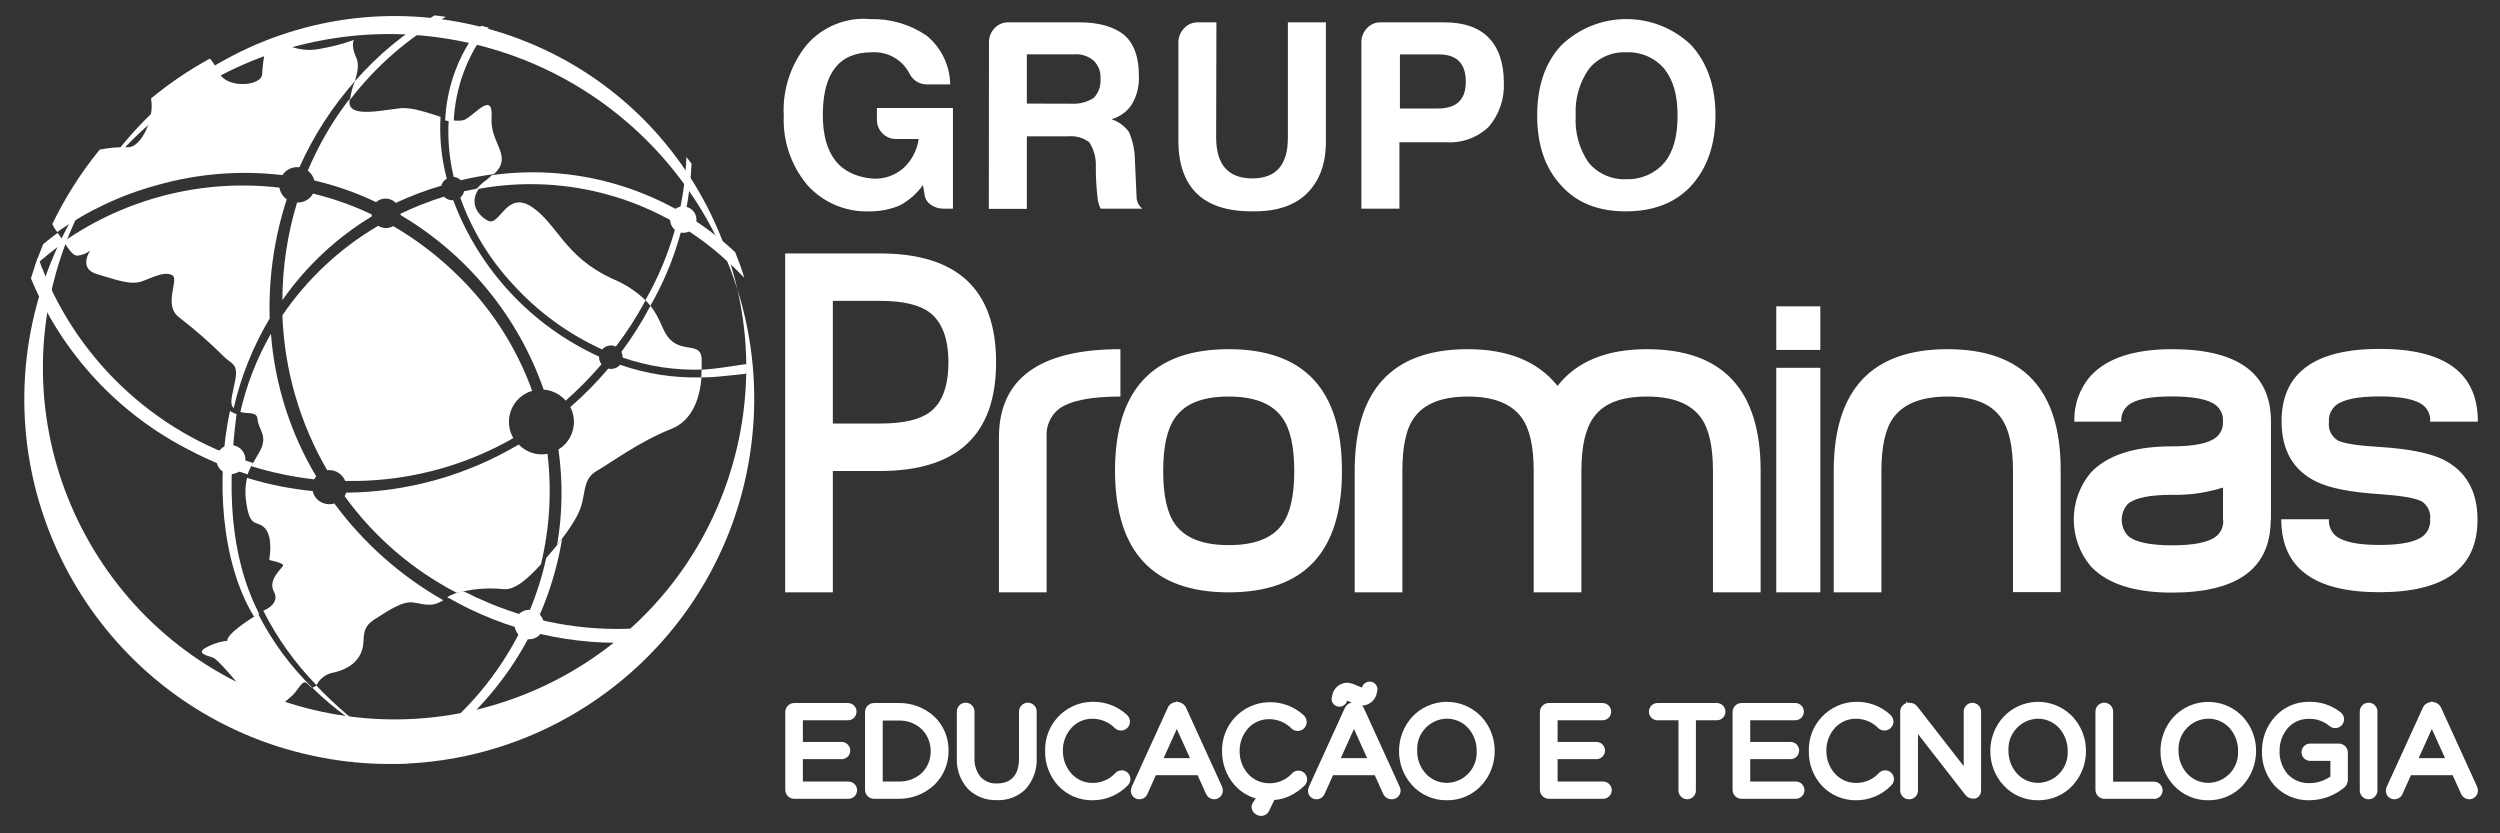 <?xml version="1.0" encoding="UTF-8"?>
<svg xmlns="http://www.w3.org/2000/svg" xmlns:xlink="http://www.w3.org/1999/xlink" width="300pt" height="100pt" viewBox="0 0 300 100" version="1.1">
<rect x="0" y="0" width="300" height="100" fill="#333333" stroke="none"/>
<g id="surface1">
<path style=" stroke:none;fill-rule:nonzero;fill:rgb(100%,100%,100%);fill-opacity:1;" d="M 297.324 50.598 L 291.617 50.598 C 291.68 49.863 291.387 49.145 290.824 48.668 C 289.941 47.934 288.184 47.57 285.543 47.57 C 282.902 47.57 281.141 47.934 280.262 48.676 C 279.711 49.164 279.418 49.883 279.473 50.621 C 279.352 51.516 279.777 52.395 280.547 52.859 C 281.258 53.227 282.992 53.492 285.75 53.648 C 289.086 53.871 291.562 54.367 293.172 55.137 C 295.926 56.52 297.301 58.934 297.301 62.367 C 297.301 68.168 293.375 71.066 285.527 71.066 C 277.68 71.066 273.754 68.148 273.75 62.312 L 279.473 62.312 C 279.414 63.055 279.707 63.781 280.262 64.273 C 281.141 65.016 282.902 65.395 285.543 65.395 C 288.184 65.395 289.941 65.023 290.824 64.281 C 291.379 63.793 291.668 63.074 291.617 62.336 C 291.723 61.488 291.34 60.652 290.629 60.18 C 289.836 59.758 288.113 59.469 285.402 59.285 C 282.027 59.062 279.551 58.574 277.969 57.801 C 275.188 56.453 273.793 54.043 273.789 50.566 C 273.789 44.77 277.715 41.867 285.566 41.867 C 293.422 41.867 297.344 44.77 297.34 50.566 Z M 266.762 62.359 L 266.762 58.504 C 264.789 59.133 262.727 59.43 260.656 59.379 C 258.016 59.379 256.254 59.727 255.375 60.441 C 254.348 61.531 254.348 63.23 255.375 64.32 C 256.254 65.062 258.008 65.438 260.656 65.438 C 263.34 65.438 265.117 65.062 265.992 64.32 C 266.551 63.84 266.844 63.117 266.785 62.383 Z M 272.484 62.359 C 272.484 68.195 268.531 71.113 260.625 71.113 C 256.109 71.113 252.863 70.059 250.887 67.949 C 248.172 64.699 248.172 59.973 250.887 56.723 C 252.867 54.617 256.113 53.562 260.625 53.562 C 263.305 53.562 265.082 53.195 265.961 52.461 C 266.508 52 266.801 51.309 266.754 50.598 C 266.816 49.863 266.52 49.145 265.961 48.668 C 265.082 47.934 263.305 47.57 260.625 47.57 C 257.949 47.57 256.188 47.934 255.344 48.668 C 254.789 49.148 254.492 49.863 254.555 50.598 L 248.926 50.598 C 248.852 48.566 249.566 46.582 250.918 45.062 C 252.898 42.953 256.145 41.902 260.656 41.902 C 268.562 41.902 272.516 44.801 272.516 50.598 L 272.516 62.328 Z M 247.281 71.059 L 241.559 71.059 L 241.559 56.496 C 241.559 53.523 241.062 51.375 240.07 50.059 C 238.859 48.406 236.734 47.578 233.691 47.586 C 230.648 47.594 228.504 48.414 227.246 50.059 C 226.262 51.375 225.77 53.523 225.77 56.496 L 225.77 71.082 L 220.047 71.082 L 220.047 56.527 C 220.047 46.781 224.594 41.906 233.691 41.902 C 242.789 41.895 247.316 46.77 247.281 56.527 Z M 213.152 44.137 L 218.441 44.137 L 218.441 71.082 L 213.152 71.082 Z M 218.441 41.996 L 213.152 41.996 L 213.152 36.762 L 218.441 36.762 Z M 211.277 71.082 L 205.555 71.082 L 205.555 56.496 C 205.555 53.523 205.062 51.379 204.066 50.059 C 202.828 48.406 200.676 47.586 197.633 47.586 C 194.59 47.586 192.461 48.375 191.254 50.059 C 190.266 51.379 189.773 53.523 189.766 56.496 L 189.766 71.082 L 184.043 71.082 L 184.043 56.496 C 184.043 53.523 183.547 51.375 182.555 50.059 C 181.309 48.406 179.164 47.578 176.121 47.586 C 173.078 47.594 170.949 48.414 169.742 50.059 C 168.746 51.387 168.285 53.523 168.285 56.496 L 168.285 71.082 L 162.562 71.082 L 162.562 56.527 C 162.562 46.781 167.082 41.906 176.121 41.902 C 180.957 41.902 184.555 43.367 186.902 46.305 C 189.211 43.367 192.789 41.902 197.633 41.902 C 206.73 41.902 211.277 46.77 211.277 56.512 Z M 155.312 56.527 C 155.312 53.547 154.816 51.387 153.828 50.066 C 152.617 48.406 150.488 47.586 147.445 47.586 C 144.402 47.586 142.277 48.375 141.059 50.066 C 140.07 51.387 139.582 53.547 139.582 56.527 C 139.582 59.508 140.07 61.656 141.059 62.977 C 142.277 64.605 144.402 65.414 147.445 65.414 C 150.488 65.414 152.617 64.621 153.828 62.977 C 154.816 61.66 155.312 59.508 155.312 56.527 Z M 161.035 56.527 C 161.035 66.23 156.508 71.082 147.445 71.082 C 138.387 71.082 133.84 66.23 133.801 56.527 C 133.801 46.781 138.348 41.906 147.445 41.902 C 156.508 41.902 161.035 46.77 161.035 56.512 Z M 134.449 47.586 C 130.891 47.586 128.434 48.074 127.074 49.07 C 126.043 49.891 125.488 51.168 125.594 52.477 L 125.594 71.082 L 119.871 71.082 L 119.871 52.52 C 119.867 45.441 124.727 41.902 134.449 41.902 Z M 113.809 43.48 C 113.809 40.637 113.055 38.637 111.547 37.488 C 110.305 36.562 108.32 36.105 105.609 36.105 L 99.941 36.105 L 99.941 50.824 L 105.609 50.824 C 108.391 50.824 110.391 50.363 111.602 49.441 C 113.07 48.336 113.809 46.336 113.809 43.457 Z M 119.531 43.48 C 119.531 52.168 114.891 56.512 105.609 56.52 L 99.941 56.52 L 99.941 71.082 L 94.219 71.082 L 94.219 30.414 L 105.609 30.414 C 114.891 30.414 119.531 34.762 119.531 43.457 Z M 119.531 43.48 "/>
<path style=" stroke:none;fill-rule:evenodd;fill:rgb(100%,100%,100%);fill-opacity:1;" d="M 43.715 87.43 C 41.469 86.039 39.383 84.398 37.5 82.543 C 37.59 82.48 37.754 82.395 37.961 82.266 C 39.746 84.133 41.668 85.855 43.715 87.43 C 46.879 89.168 49.844 89.977 52.855 90.941 C 52.508 90.988 51.723 91.035 51.375 91.082 C 48.664 90.23 46.086 89 43.715 87.43 Z M 30.48 73.988 C 26.527 67.539 25.879 57.387 27.594 49.301 C 27.836 49.473 28.102 49.605 28.387 49.688 C 27.285 58.203 27.453 66.52 31.098 73.656 C 30.758 73.879 30.867 73.777 30.512 73.988 Z M 59.012 21.02 C 69.641 19.531 80.375 22.926 88.215 30.254 C 88.621 31.258 89.008 32.289 89.316 33.332 C 88.676 32.66 88.004 32.004 87.293 31.371 C 79.195 23.855 68.004 20.641 57.156 22.715 C 57.52 22.285 57.938 21.902 58.395 21.574 C 58.629 21.402 58.844 21.207 59.043 20.996 Z M 59.012 21.02 "/>
<path style=" stroke:none;fill-rule:evenodd;fill:rgb(100%,100%,100%);fill-opacity:1;" d="M 76.98 77.035 C 68.844 77.613 60.715 75.738 53.652 71.648 C 54.262 71.309 54.926 71.07 55.613 70.945 C 56.586 71.438 57.59 71.902 58.625 72.336 C 64.609 74.871 71.125 75.895 77.598 75.316 L 77.047 77.035 Z M 42.586 9.746 C 45.32 6.609 48.551 3.938 52.148 1.844 L 53.496 2.016 C 49.02 4.516 45.109 7.91 42 11.984 C 42.094 11.219 42.293 10.465 42.586 9.746 Z M 42.586 9.746 "/>
<path style=" stroke:none;fill-rule:evenodd;fill:rgb(100%,100%,100%);fill-opacity:1;" d="M 89.586 44.84 C 89.141 44.898 86.422 45.18 85.965 45.215 C 85.363 45.262 84.746 45.285 84.152 45.285 C 84.152 44.961 84.199 44.645 84.199 44.352 C 85.379 44.352 88.445 43.852 89.566 43.68 C 89.664 44.062 89.664 44.461 89.566 44.84 Z M 53.422 14.453 C 53.594 10.496 54.973 6.688 57.375 3.543 L 57.73 3.09 C 58.039 3.164 58.34 3.242 58.648 3.328 C 56.078 6.574 54.605 10.551 54.441 14.688 C 54.152 14.633 53.828 14.547 53.488 14.453 Z M 53.422 14.453 "/>
<path style=" stroke:none;fill-rule:evenodd;fill:rgb(100%,100%,100%);fill-opacity:1;" d="M 5.191 29.289 C 5.754 28.828 6.332 28.375 6.922 27.938 C 7.199 28.328 7.453 28.73 7.711 29.062 C 6.496 29.93 5.324 30.863 4.211 31.859 C 4.512 30.992 4.844 30.137 5.191 29.289 Z M 67.457 64.629 C 65.617 75.887 58.895 85.75 49.09 91.582 C 48.465 91.582 47.832 91.629 47.203 91.637 C 56.562 86.406 63.242 77.426 65.551 66.953 C 66.129 66.289 66.809 65.484 67.457 64.629 Z M 67.457 64.629 "/>
<path style=" stroke:none;fill-rule:evenodd;fill:rgb(100%,100%,100%);fill-opacity:1;" d="M 82.984 19.645 C 82.723 25.645 81.027 31.492 78.043 36.699 C 77.852 36.461 77.656 36.23 77.449 36.02 C 80.445 30.773 82.133 24.883 82.375 18.848 L 82.984 19.637 Z M 29.715 56.922 C 27.391 56.195 25.137 55.262 22.977 54.137 C 14.266 49.777 7.422 42.414 3.711 33.402 C 3.973 32.539 4.258 31.703 4.566 30.863 C 8.754 42.723 18.328 51.891 30.363 55.555 C 30.102 55.988 29.887 56.445 29.715 56.922 Z M 29.715 56.922 "/>
<path style=" stroke:none;fill-rule:evenodd;fill:rgb(100%,100%,100%);fill-opacity:1;" d="M 44.609 25.969 C 44.602 25.891 44.602 25.812 44.609 25.734 C 42.355 24.656 39.992 23.82 37.562 23.234 C 37.18 23.922 36.438 24.336 35.652 24.301 C 34.492 28.102 33.898 32.047 33.887 36.02 C 36.719 31.957 40.371 28.535 44.609 25.969 Z M 44.609 25.969 "/>
<path style=" stroke:none;fill-rule:evenodd;fill:rgb(100%,100%,100%);fill-opacity:1;" d="M 39.25 56.43 C 39.547 56.391 39.848 56.418 40.133 56.512 C 40.719 56.699 41.191 57.141 41.422 57.711 C 48.488 57.859 55.465 56.086 61.598 52.574 C 60.52 50.723 61.148 48.348 62.996 47.27 C 63.27 47.109 63.559 46.984 63.859 46.898 C 61.906 41.488 58.711 36.613 54.531 32.668 C 52.309 30.539 49.844 28.684 47.188 27.133 C 46.758 27.379 46.246 27.434 45.777 27.281 C 45.641 27.234 45.508 27.172 45.383 27.094 C 40.805 29.781 36.879 33.449 33.887 37.836 C 34.125 44.383 35.973 50.77 39.266 56.43 Z M 39.25 56.43 "/>
<path style=" stroke:none;fill-rule:evenodd;fill:rgb(100%,100%,100%);fill-opacity:1;" d="M 28.836 49.434 C 29.785 49.727 30.844 49.309 30.914 50.344 C 31.004 51.523 32.172 52.281 31.223 54.074 C 30.867 54.738 30.48 55.316 30.148 55.941 C 32.613 56.703 35.145 57.234 37.707 57.523 C 37.773 57.395 37.852 57.277 37.945 57.168 C 34.832 51.957 32.973 46.094 32.512 40.043 C 30.824 42.984 29.586 46.16 28.836 49.465 Z M 28.836 49.434 "/>
<path style=" stroke:none;fill-rule:evenodd;fill:rgb(100%,100%,100%);fill-opacity:1;" d="M 7.633 28.992 C 8.258 29.93 8.738 30.66 9.254 30.684 C 9.832 30.633 10.379 30.414 10.836 30.059 C 10.836 30.059 9.293 32.238 11.703 32.918 C 14.117 33.598 15.656 34.289 17.176 33.711 C 18.691 33.133 19.801 32.555 20.676 33.031 C 21.555 33.504 19.531 36.57 21.469 38.066 C 23.352 39.512 25.137 41.074 26.82 42.746 C 27.73 43.703 28.637 43.535 28.219 45.68 C 27.871 47.539 27.492 48.383 28.039 48.984 C 28.91 45.191 30.367 41.559 32.363 38.215 C 32.215 33.371 32.906 28.535 34.41 23.922 C 33.941 23.59 33.625 23.082 33.531 22.516 C 24.398 21.449 15.191 23.75 7.633 28.992 Z M 7.633 28.992 "/>
<path style=" stroke:none;fill-rule:evenodd;fill:rgb(100%,100%,100%);fill-opacity:1;" d="M 42.586 9.746 C 42.902 8.68 43.129 7.746 42.734 6.879 C 42.07 5.43 42.465 4.789 42.465 4.789 C 41.195 5.25 39.891 5.598 38.559 5.828 C 35.223 6.57 33.176 4.477 32.527 4.742 C 31.879 5.012 31.516 7.496 31.461 8.902 C 31.406 10.309 27.422 10.648 26.395 8.902 C 26.07 8.277 25.699 7.68 25.277 7.113 L 25.145 7.051 C 22.668 8.414 20.324 10 18.141 11.797 L 18.141 11.969 C 18.543 14.199 16.953 17.699 15.371 17.668 C 14.23 17.629 13.086 17.727 11.965 17.953 C 9.727 20.695 7.82 23.691 6.281 26.879 C 6.398 27.164 6.551 27.43 6.738 27.672 L 6.867 27.844 C 10.508 25.281 14.57 23.371 18.867 22.207 C 23.746 20.824 28.852 20.418 33.887 21.012 C 34.332 20.336 35.125 19.969 35.93 20.074 C 37.609 16.312 39.855 12.832 42.586 9.746 Z M 42.586 9.746 "/>
<path style=" stroke:none;fill-rule:evenodd;fill:rgb(100%,100%,100%);fill-opacity:1;" d="M 48.062 25.645 C 48.07 25.699 48.07 25.754 48.062 25.805 C 56.082 30.543 62.168 37.965 65.242 46.754 C 65.555 46.773 65.863 46.832 66.16 46.93 C 66.824 47.152 67.422 47.547 67.883 48.074 C 69.414 46.727 70.848 45.27 72.176 43.719 C 71.977 43.453 71.875 43.125 71.891 42.793 C 63.797 39.105 57.504 32.355 54.387 24.027 C 54.211 24.039 54.035 24.02 53.867 23.961 C 53.645 23.891 53.441 23.766 53.281 23.598 C 51.492 24.148 49.75 24.836 48.062 25.645 Z M 48.062 25.645 "/>
<path style=" stroke:none;fill-rule:evenodd;fill:rgb(100%,100%,100%);fill-opacity:1;" d="M 52.863 14.016 C 51.281 13.52 49.43 12.848 48.047 12.988 C 45.613 13.258 41.652 14.184 41.953 12.078 L 41.953 11.859 C 39.914 14.504 38.227 17.398 36.934 20.477 C 37.324 20.77 37.605 21.188 37.723 21.66 C 40.277 22.254 42.762 23.125 45.129 24.254 C 45.82 23.656 46.855 23.695 47.5 24.344 C 49.234 23.531 51.027 22.852 52.863 22.309 L 52.973 22.309 L 52.973 22.23 C 53.078 21.895 53.305 21.613 53.613 21.441 C 52.973 19.02 52.719 16.516 52.863 14.016 Z M 52.863 14.016 "/>
<path style=" stroke:none;fill-rule:evenodd;fill:rgb(100%,100%,100%);fill-opacity:1;" d="M 59.266 20.895 C 61.637 18.738 58.785 17.227 58.988 14.121 C 59.195 10.848 57.027 13.773 55.707 14.395 C 55.094 14.551 54.445 14.516 53.852 14.293 C 53.699 16.621 53.898 18.957 54.441 21.227 C 54.543 21.234 54.641 21.258 54.734 21.289 C 54.945 21.359 55.141 21.473 55.297 21.629 C 56.602 21.32 57.922 21.078 59.25 20.895 Z M 59.266 20.895 "/>
<path style=" stroke:none;fill-rule:evenodd;fill:rgb(100%,100%,100%);fill-opacity:1;" d="M 77.449 36.02 C 76.332 34.949 75.031 34.098 73.605 33.504 C 67.699 30.832 66.91 26.879 63.812 24.824 C 60.711 22.77 59.977 27.324 58.5 26.461 C 57.289 25.773 56.27 24.332 57.496 22.586 C 56.879 22.699 56.27 22.824 55.66 22.957 L 55.66 23.055 C 55.582 23.309 55.434 23.539 55.234 23.719 C 56.605 27.586 58.758 31.129 61.559 34.129 C 64.555 37.434 68.199 40.09 72.262 41.934 C 72.633 41.512 73.215 41.352 73.75 41.52 L 73.906 41.586 C 75.238 39.836 76.426 37.984 77.465 36.051 Z M 77.449 36.02 "/>
<path style=" stroke:none;fill-rule:evenodd;fill:rgb(100%,100%,100%);fill-opacity:1;" d="M 84.199 44.352 L 84.199 43.016 C 84.074 41.062 81.988 42.305 80.422 40.746 C 79.465 39.805 79.348 38.32 78.051 36.699 C 77.035 38.633 75.871 40.484 74.562 42.234 C 74.668 42.441 74.719 42.672 74.715 42.906 C 77.762 43.961 80.977 44.449 84.199 44.352 Z M 84.199 44.352 "/>
<path style=" stroke:none;fill-rule:evenodd;fill:rgb(100%,100%,100%);fill-opacity:1;" d="M 66.816 65.445 C 68.082 63.863 69.387 62.027 69.773 60.629 C 70.293 58.691 70.066 57.387 71.668 56.473 C 73.273 55.555 76.746 52.969 80.531 51.48 C 83.219 50.438 84.004 47.531 84.184 45.285 C 80.863 45.379 77.551 44.867 74.414 43.773 C 74.062 44.18 73.52 44.355 72.996 44.234 C 71.598 45.883 70.074 47.426 68.438 48.844 C 69.375 50.652 68.754 52.879 67.012 53.941 C 67.559 57.762 67.504 61.641 66.848 65.445 Z M 66.816 65.445 "/>
<path style=" stroke:none;fill-rule:evenodd;fill:rgb(100%,100%,100%);fill-opacity:1;" d="M 54.84 71.152 C 56.641 70.66 58.516 70.504 60.371 70.691 C 61.82 70.898 63.535 69.23 64.98 67.648 L 64.91 67.73 C 65.961 63.391 66.23 58.898 65.699 54.461 C 65.074 54.578 64.43 54.535 63.828 54.336 C 63.227 54.141 62.684 53.797 62.246 53.34 C 55.977 57.062 48.832 59.055 41.539 59.121 C 41.492 59.262 41.43 59.402 41.352 59.531 C 44.871 64.41 49.492 68.391 54.84 71.152 Z M 54.84 71.152 "/>
<path style=" stroke:none;fill-rule:evenodd;fill:rgb(100%,100%,100%);fill-opacity:1;" d="M 53.504 71.723 L 53.66 71.617 Z M 53.504 71.723 "/>
<path style=" stroke:none;fill-rule:evenodd;fill:rgb(100%,100%,100%);fill-opacity:1;" d="M 37.953 82.266 C 38.367 81.406 39.188 80.812 40.133 80.688 C 41.977 80.227 43.059 79.285 43.461 77.957 C 43.863 76.629 43.184 75.438 44.957 74.312 C 46.727 73.191 48.293 72.141 49.512 72.289 C 50.727 72.441 51.793 72.961 53.188 72.023 C 48.066 69.109 43.613 65.156 40.117 60.414 C 39.031 60.75 37.883 60.141 37.547 59.055 C 37.547 59.008 37.547 58.969 37.547 58.93 C 34.867 58.668 32.219 58.141 29.645 57.348 C 29.422 58.305 29.391 59.297 29.547 60.266 C 29.992 63.555 30.859 62.312 31.832 63.43 C 32.805 64.543 32.309 67.199 32.309 67.199 C 32.309 67.199 33.977 67.547 33.977 67.832 C 33.977 68.117 32.07 69.531 32.867 70.992 C 33.668 72.457 31.73 73.223 31.73 73.223 L 31.602 73.301 C 33.266 76.594 35.422 79.605 38 82.242 Z M 37.953 82.266 "/>
<path style=" stroke:none;fill-rule:evenodd;fill:rgb(100%,100%,100%);fill-opacity:1;" d="M 27.27 76.898 C 26.281 77.008 25.332 77.332 24.48 77.848 C 23.617 78.566 25.23 78.695 25.738 79.004 C 26.242 79.312 30.234 83.578 30.371 85.199 C 30.504 86.82 29.918 87.059 30.301 87.328 C 30.68 87.598 32.266 86.758 32.812 85.938 C 33.367 85.066 34.062 84.289 34.867 83.645 C 35.66 83.043 36.172 81.738 36.641 81.887 C 36.98 82 37.246 82.48 37.516 82.559 C 34.867 79.977 32.656 76.973 30.98 73.672 C 29.723 74.465 27.215 76.094 27.27 76.898 Z M 27.27 76.898 "/>
<path style=" stroke:none;fill-rule:evenodd;fill:rgb(100%,100%,100%);fill-opacity:1;" d="M 42.316 91.414 L 41.945 91.414 C 38.961 91.074 36.02 90.441 33.16 89.523 C 11.031 82.32 -1.602 59.062 4.41 36.578 C 10.422 14.094 32.969 0.238 55.742 5.035 C 78.52 9.836 93.559 31.609 89.984 54.609 C 86.414 77.609 65.473 93.793 42.316 91.453 Z M 60.246 3.953 C 82.434 11.074 94.645 34.836 87.523 57.02 C 80.402 79.207 56.645 91.422 34.457 84.301 C 12.27 77.18 0.055 53.422 7.176 31.234 C 14.293 9.047 38.055 -3.168 60.246 3.953 Z M 60.246 3.953 "/>
<path style=" stroke:none;fill-rule:evenodd;fill:rgb(100%,100%,100%);fill-opacity:1;" d="M 27.562 53.418 C 28.516 53.34 29.355 54.039 29.441 54.992 C 29.531 55.941 28.836 56.785 27.887 56.883 C 26.938 56.98 26.086 56.289 25.98 55.34 C 25.977 55.289 25.977 55.238 25.98 55.191 C 25.953 54.746 26.105 54.309 26.402 53.973 C 26.699 53.641 27.117 53.441 27.562 53.418 Z M 27.562 53.418 "/>
<path style=" stroke:none;fill-rule:evenodd;fill:rgb(100%,100%,100%);fill-opacity:1;" d="M 64.277 73.383 C 65.141 73.805 65.504 74.844 65.09 75.715 C 64.676 76.582 63.641 76.953 62.766 76.551 C 61.895 76.145 61.512 75.113 61.906 74.234 L 61.984 74.094 C 62.191 73.691 62.551 73.387 62.98 73.254 C 63.414 73.121 63.879 73.164 64.277 73.383 Z M 64.277 73.383 "/>
<path style=" stroke:none;fill-rule:evenodd;fill:rgb(100%,100%,100%);fill-opacity:1;" d="M 82.262 24.801 C 83.125 24.949 83.703 25.766 83.555 26.629 C 83.406 27.488 82.586 28.066 81.727 27.918 C 80.867 27.77 80.289 26.949 80.438 26.09 C 80.445 26.031 80.461 25.977 80.477 25.922 C 80.668 25.125 81.461 24.629 82.262 24.801 Z M 82.262 24.801 "/>
<path style=" stroke:none;fill-rule:nonzero;fill:rgb(100%,100%,100%);fill-opacity:1;" d="M 107.988 24.648 C 106.828 25.133 105.586 25.375 104.328 25.363 C 101.496 25.465 98.766 24.309 96.875 22.199 C 94.922 19.867 93.914 16.887 94.051 13.852 C 93.891 10.781 94.875 7.762 96.809 5.375 C 98.715 3.18 101.559 2.031 104.453 2.293 C 106.859 2.23 109.223 2.926 111.207 4.285 C 112.957 5.727 113.988 7.859 114.027 10.129 L 111.207 10.129 C 110.383 10.125 109.625 9.688 109.215 8.973 C 108.375 7.207 106.539 6.137 104.59 6.277 C 100.73 6.277 98.781 8.727 98.738 13.629 C 98.695 18.531 100.73 21.133 104.844 21.441 C 106.164 21.488 107.449 21.027 108.438 20.152 C 109.418 19.234 110.055 18.008 110.242 16.68 L 107.539 16.68 C 106.273 16.691 105.238 15.672 105.23 14.406 L 105.23 12.957 L 114.352 12.957 L 114.352 25.039 L 113.199 25.039 C 112.656 25.043 112.125 24.875 111.688 24.555 C 111.262 24.27 110.988 23.809 110.945 23.297 L 110.754 22.207 C 110.027 23.219 109.082 24.055 107.988 24.648 Z M 107.988 24.648 "/>
<path style=" stroke:none;fill-rule:nonzero;fill:rgb(100%,100%,100%);fill-opacity:1;" d="M 118.676 5.051 C 118.672 4.43 118.914 3.828 119.348 3.383 C 119.77 2.926 120.363 2.672 120.984 2.68 L 129.469 2.68 C 131.871 2.68 133.691 3.195 134.93 4.223 C 136.086 5.25 136.664 6.855 136.664 9.035 C 136.734 10.223 136.457 11.406 135.871 12.445 C 135.305 13.359 134.406 14.027 133.367 14.309 C 134.219 14.582 134.961 15.125 135.484 15.852 C 135.934 16.906 136.176 18.039 136.188 19.188 L 136.387 23.559 C 136.371 24.137 136.633 24.688 137.09 25.039 L 132.078 25.039 C 131.863 24.617 131.734 24.156 131.699 23.688 C 131.555 22.43 131.488 21.164 131.5 19.898 C 131.531 18.898 131.258 17.91 130.711 17.07 C 129.977 16.516 129.055 16.262 128.141 16.363 L 123.223 16.363 L 123.223 25.062 L 118.66 25.062 Z M 128.637 12.445 C 129.57 12.492 130.492 12.242 131.27 11.73 C 131.832 11.125 132.117 10.312 132.062 9.488 C 132.125 8.68 131.84 7.883 131.27 7.305 C 130.617 6.738 129.766 6.453 128.898 6.516 L 123.223 6.516 L 123.223 12.43 Z M 128.637 12.445 "/>
<path style=" stroke:none;fill-rule:nonzero;fill:rgb(100%,100%,100%);fill-opacity:1;" d="M 145.938 16.492 C 145.938 19.75 147.371 21.387 150.246 21.41 C 153.113 21.41 154.555 19.828 154.547 16.492 L 154.547 2.68 L 159.109 2.68 L 159.109 17.004 C 159.109 19.699 158.316 21.75 156.801 23.234 C 155.281 24.723 153.074 25.402 150.246 25.363 C 147.289 25.363 145.082 24.652 143.629 23.234 C 142.172 21.816 141.434 19.742 141.406 17.004 L 141.406 5.051 C 141.41 4.441 141.652 3.855 142.078 3.414 C 142.492 2.941 143.094 2.672 143.723 2.68 L 145.969 2.68 Z M 145.938 16.492 "/>
<path style=" stroke:none;fill-rule:nonzero;fill:rgb(100%,100%,100%);fill-opacity:1;" d="M 167.93 25.039 L 163.367 25.039 L 163.367 5.051 C 163.363 4.43 163.605 3.828 164.039 3.383 C 164.461 2.922 165.062 2.664 165.684 2.68 L 173.266 2.68 C 175.637 2.68 177.395 3.273 178.594 4.477 C 179.797 5.676 180.461 7.52 180.461 9.875 C 180.562 11.816 179.918 13.723 178.66 15.203 C 177.305 16.508 175.461 17.188 173.582 17.07 L 167.93 17.07 Z M 172.43 13.02 C 174.742 13.062 175.898 11.992 175.898 9.812 C 175.898 7.629 174.828 6.535 172.68 6.531 L 167.992 6.531 L 167.992 13.02 Z M 172.43 13.02 "/>
<path style=" stroke:none;fill-rule:nonzero;fill:rgb(100%,100%,100%);fill-opacity:1;" d="M 187.355 5.438 C 191.711 1.238 198.609 1.238 202.969 5.438 C 204.898 7.586 205.859 10.391 205.855 13.859 C 205.848 17.328 204.887 20.129 202.969 22.27 C 201.078 24.324 198.461 25.355 195.125 25.363 C 191.789 25.367 189.199 24.336 187.355 22.27 C 185.426 20.215 184.461 17.41 184.461 13.859 C 184.461 10.305 185.426 7.5 187.355 5.438 Z M 190.629 19.512 C 191.746 20.848 193.426 21.586 195.164 21.504 C 196.91 21.566 198.59 20.832 199.727 19.512 C 200.801 18.223 201.309 16.348 201.309 13.859 C 201.309 11.367 200.777 9.598 199.727 8.27 C 198.598 6.934 196.914 6.199 195.164 6.277 C 193.434 6.188 191.766 6.926 190.668 8.27 C 189.527 9.902 188.973 11.871 189.086 13.859 C 188.953 15.863 189.496 17.852 190.629 19.512 Z M 190.629 19.512 "/>
<path style=" stroke:none;fill-rule:nonzero;fill:rgb(100%,100%,100%);fill-opacity:1;" d="M 94.922 94.789 L 94.922 85.43 C 94.922 85.223 95.086 85.055 95.293 85.051 L 101.75 85.051 C 101.941 85.051 102.098 85.207 102.098 85.398 C 102.098 85.59 101.941 85.746 101.75 85.746 L 95.664 85.746 L 95.664 89.699 L 101.086 89.699 C 101.277 89.727 101.406 89.902 101.379 90.094 C 101.355 90.242 101.238 90.363 101.086 90.387 L 95.641 90.387 L 95.641 94.449 L 101.797 94.449 C 101.992 94.449 102.145 94.605 102.145 94.797 C 102.145 94.988 101.992 95.145 101.797 95.145 L 95.27 95.145 C 95.078 95.133 94.93 94.98 94.922 94.789 Z M 94.922 94.789 "/>
<path style=" stroke:none;fill-rule:nonzero;fill:rgb(100%,100%,100%);fill-opacity:1;" d="M 101.824 95.855 L 95.293 95.855 C 94.707 95.848 94.238 95.375 94.234 94.789 L 94.234 85.43 C 94.238 84.844 94.707 84.371 95.293 84.363 L 101.75 84.363 C 102.324 84.363 102.785 84.824 102.785 85.398 C 102.785 85.969 102.324 86.434 101.75 86.434 L 96.344 86.434 L 96.344 89.035 L 101.086 89.035 C 101.621 89.082 102.031 89.531 102.031 90.066 C 102.031 90.602 101.621 91.051 101.086 91.098 L 96.344 91.098 L 96.344 93.785 L 101.812 93.785 C 102.387 93.785 102.852 94.25 102.852 94.82 C 102.852 95.395 102.387 95.855 101.812 95.855 Z M 101.824 95.855 "/>
<path style=" stroke:none;fill-rule:nonzero;fill:rgb(100%,100%,100%);fill-opacity:1;" d="M 104.496 85.43 C 104.496 85.223 104.66 85.055 104.867 85.051 L 107.824 85.051 C 110.984 85.051 113.137 87.23 113.137 90.078 C 113.156 92.855 110.926 95.125 108.148 95.145 L 104.867 95.145 C 104.66 95.141 104.496 94.973 104.496 94.766 Z M 107.824 94.473 C 110.168 94.633 112.195 92.863 112.359 90.52 C 112.359 90.402 112.359 90.277 112.359 90.156 C 112.395 87.785 110.504 85.828 108.133 85.785 L 105.23 85.785 L 105.23 94.48 Z M 107.824 94.473 "/>
<path style=" stroke:none;fill-rule:nonzero;fill:rgb(100%,100%,100%);fill-opacity:1;" d="M 107.824 95.855 L 104.867 95.855 C 104.281 95.848 103.812 95.375 103.805 94.789 L 103.805 85.43 C 103.812 84.844 104.281 84.371 104.867 84.363 L 107.824 84.363 C 109.422 84.328 110.969 84.918 112.141 86.008 C 113.238 87.074 113.852 88.547 113.824 90.078 C 113.848 91.613 113.238 93.094 112.141 94.164 C 110.977 95.273 109.426 95.879 107.824 95.855 Z M 105.926 93.785 L 107.824 93.785 C 108.871 93.82 109.887 93.441 110.652 92.727 C 111.332 92.039 111.703 91.105 111.68 90.141 C 111.695 89.176 111.324 88.242 110.652 87.547 C 109.895 86.82 108.875 86.43 107.824 86.465 L 105.926 86.465 Z M 105.926 93.785 "/>
<path style=" stroke:none;fill-rule:nonzero;fill:rgb(100%,100%,100%);fill-opacity:1;" d="M 115.508 90.965 L 115.508 85.383 C 115.508 85.176 115.672 85.012 115.879 85.012 C 116.082 85.012 116.25 85.176 116.25 85.383 L 116.25 90.918 C 116.25 93.289 117.523 94.672 119.641 94.672 C 121.762 94.672 122.969 93.43 122.969 90.988 L 122.969 85.383 C 122.969 85.176 123.137 85.012 123.34 85.012 C 123.547 85.012 123.715 85.176 123.715 85.383 L 123.715 90.918 C 123.715 93.816 122.039 95.367 119.609 95.367 C 117.184 95.367 115.508 93.793 115.508 90.965 Z M 115.508 90.965 "/>
<path style=" stroke:none;fill-rule:nonzero;fill:rgb(100%,100%,100%);fill-opacity:1;" d="M 119.609 96.016 C 118.332 96.062 117.086 95.582 116.172 94.688 C 115.242 93.676 114.754 92.336 114.82 90.965 L 114.82 85.383 C 114.82 84.797 115.293 84.324 115.879 84.324 C 116.465 84.324 116.938 84.797 116.938 85.383 L 116.938 90.918 C 116.887 91.75 117.148 92.57 117.664 93.227 C 118.176 93.766 118.898 94.055 119.641 94.016 C 120.844 94.016 122.281 93.492 122.281 91.02 L 122.281 85.383 C 122.281 84.797 122.758 84.324 123.34 84.324 C 123.926 84.324 124.402 84.797 124.402 85.383 L 124.402 90.918 C 124.473 92.305 123.992 93.668 123.066 94.703 C 122.148 95.602 120.895 96.078 119.609 96.016 Z M 119.609 96.016 "/>
<path style=" stroke:none;fill-rule:nonzero;fill:rgb(100%,100%,100%);fill-opacity:1;" d="M 126.086 90.125 C 125.992 87.332 128.176 84.992 130.973 84.891 L 131.082 84.891 C 132.445 84.863 133.766 85.371 134.758 86.309 C 134.844 86.387 134.895 86.5 134.898 86.617 C 134.887 86.82 134.719 86.984 134.512 86.988 C 134.418 86.988 134.328 86.953 134.258 86.891 C 133.426 86.047 132.285 85.574 131.098 85.57 C 128.719 85.621 126.828 87.582 126.867 89.961 C 126.871 90.004 126.871 90.051 126.867 90.094 C 126.758 91.918 127.809 93.613 129.492 94.324 C 131.176 95.035 133.125 94.609 134.355 93.258 C 134.457 93.148 134.613 93.113 134.75 93.168 C 134.887 93.227 134.977 93.359 134.973 93.508 C 134.973 93.605 134.93 93.699 134.859 93.762 C 133.871 94.789 132.5 95.359 131.074 95.344 C 128.309 95.344 126.07 93.102 126.07 90.34 C 126.078 90.27 126.086 90.195 126.086 90.125 Z M 126.086 90.125 "/>
<path style=" stroke:none;fill-rule:nonzero;fill:rgb(100%,100%,100%);fill-opacity:1;" d="M 131.059 96.031 C 129.523 96.043 128.051 95.418 126.996 94.301 C 125.957 93.164 125.391 91.68 125.414 90.141 C 125.316 86.98 127.789 84.336 130.945 84.219 L 131.129 84.219 C 132.656 84.191 134.137 84.758 135.254 85.801 C 135.473 86.008 135.594 86.293 135.594 86.594 C 135.594 87.02 135.344 87.402 134.953 87.574 C 134.562 87.746 134.105 87.672 133.793 87.383 C 133.082 86.652 132.102 86.246 131.082 86.25 C 130.129 86.242 129.219 86.641 128.574 87.344 C 127.895 88.094 127.527 89.074 127.547 90.086 C 127.531 91.109 127.906 92.098 128.59 92.852 C 129.23 93.555 130.141 93.953 131.09 93.953 C 132.145 93.969 133.156 93.527 133.863 92.742 C 134.059 92.547 134.324 92.438 134.605 92.438 C 134.883 92.438 135.148 92.547 135.344 92.742 C 135.754 93.156 135.754 93.824 135.344 94.238 C 134.223 95.398 132.672 96.047 131.059 96.031 Z M 131.059 96.031 "/>
<path style=" stroke:none;fill-rule:nonzero;fill:rgb(100%,100%,100%);fill-opacity:1;" d="M 136.441 94.68 L 140.711 85.312 C 140.785 85.094 140.988 84.949 141.215 84.949 C 141.445 84.949 141.648 85.094 141.723 85.312 L 145.977 94.648 C 146.016 94.719 146.031 94.797 146.031 94.879 C 146.023 95.07 145.867 95.223 145.676 95.227 C 145.504 95.215 145.355 95.098 145.305 94.934 L 144.133 92.332 L 138.242 92.332 L 137.066 94.949 C 137.023 95.109 136.879 95.223 136.711 95.227 C 136.625 95.23 136.539 95.199 136.473 95.137 C 136.41 95.078 136.371 94.996 136.371 94.91 C 136.379 94.828 136.402 94.75 136.441 94.68 Z M 143.84 91.66 L 141.215 85.801 L 138.566 91.66 Z M 143.84 91.66 "/>
<path style=" stroke:none;fill-rule:nonzero;fill:rgb(100%,100%,100%);fill-opacity:1;" d="M 145.699 95.914 C 145.258 95.898 144.867 95.625 144.703 95.219 L 143.715 93.027 L 138.703 93.027 L 137.715 95.227 C 137.562 95.641 137.168 95.914 136.727 95.914 C 136.168 95.922 135.707 95.477 135.699 94.918 C 135.699 94.734 135.738 94.551 135.816 94.387 L 140.086 85.035 C 140.246 84.578 140.668 84.262 141.152 84.242 L 141.215 84.102 L 141.281 84.234 C 141.77 84.254 142.203 84.566 142.371 85.027 L 146.625 94.355 C 146.703 94.52 146.742 94.695 146.742 94.879 C 146.738 95.449 146.273 95.914 145.699 95.914 Z M 139.637 90.973 L 142.797 90.973 L 141.215 87.477 Z M 139.637 90.973 "/>
<path style=" stroke:none;fill-rule:nonzero;fill:rgb(100%,100%,100%);fill-opacity:1;" d="M 152.473 95.344 L 151.684 96.926 C 151.598 97.098 151.527 97.211 151.312 97.211 C 151.098 97.211 150.82 97.027 150.82 96.863 C 150.828 96.785 150.852 96.711 150.895 96.648 L 151.793 95.305 C 149.164 95.039 147.195 92.773 147.297 90.133 C 147.203 87.34 149.391 85 152.184 84.898 L 152.301 84.898 C 153.66 84.875 154.977 85.383 155.969 86.316 C 156.055 86.395 156.105 86.508 156.109 86.625 C 156.102 86.832 155.934 86.996 155.723 86.996 C 155.629 86.996 155.539 86.961 155.473 86.898 C 154.637 86.055 153.496 85.582 152.309 85.578 C 149.934 85.629 148.047 87.586 148.086 89.961 C 148.086 90.008 148.086 90.055 148.086 90.102 C 147.977 91.926 149.027 93.621 150.711 94.332 C 152.395 95.043 154.344 94.617 155.574 93.266 C 155.637 93.191 155.73 93.152 155.828 93.152 C 156.023 93.16 156.18 93.32 156.184 93.516 C 156.184 93.613 156.145 93.707 156.07 93.77 C 155.125 94.746 153.832 95.312 152.473 95.344 Z M 152.473 95.344 "/>
<path style=" stroke:none;fill-rule:nonzero;fill:rgb(100%,100%,100%);fill-opacity:1;" d="M 151.359 97.906 C 150.758 97.918 150.246 97.469 150.184 96.871 C 150.184 96.672 150.242 96.48 150.348 96.316 L 150.688 95.816 C 149.68 95.52 148.773 94.938 148.086 94.141 C 147.152 93.035 146.645 91.637 146.648 90.188 C 146.551 87.016 149.047 84.363 152.223 84.266 L 152.34 84.266 C 153.867 84.238 155.344 84.805 156.461 85.848 C 156.676 86.055 156.797 86.34 156.801 86.641 C 156.797 87.066 156.547 87.453 156.156 87.621 C 155.766 87.793 155.309 87.719 154.996 87.43 C 154.285 86.699 153.305 86.293 152.285 86.301 C 151.332 86.293 150.422 86.688 149.777 87.391 C 149.109 88.141 148.742 89.117 148.758 90.125 C 148.738 91.145 149.109 92.137 149.793 92.895 C 150.438 93.594 151.348 93.992 152.301 93.992 C 153.355 94.008 154.367 93.566 155.074 92.781 C 155.27 92.586 155.535 92.473 155.812 92.473 C 156.234 92.477 156.613 92.734 156.773 93.125 C 156.938 93.52 156.844 93.969 156.547 94.27 C 156.027 94.773 155.434 95.195 154.781 95.508 C 154.195 95.785 153.562 95.953 152.918 96 L 152.324 97.234 C 152.168 97.633 151.789 97.898 151.359 97.906 Z M 151.359 97.906 "/>
<path style=" stroke:none;fill-rule:nonzero;fill:rgb(100%,100%,100%);fill-opacity:1;" d="M 157.699 94.68 L 161.961 85.312 C 162.031 85.098 162.234 84.949 162.461 84.949 C 162.688 84.949 162.891 85.094 162.965 85.312 L 167.219 94.648 C 167.258 94.719 167.281 94.797 167.281 94.879 C 167.277 95.074 167.113 95.23 166.918 95.227 C 166.746 95.211 166.602 95.098 166.547 94.934 L 165.375 92.332 L 159.48 92.332 L 158.309 94.949 C 158.262 95.109 158.113 95.223 157.945 95.227 C 157.859 95.23 157.773 95.199 157.707 95.137 C 157.645 95.078 157.605 94.996 157.605 94.91 C 157.621 94.828 157.652 94.75 157.699 94.68 Z M 165.102 91.66 L 162.477 85.801 L 159.836 91.66 Z M 160.703 84.125 C 160.566 84.129 160.449 84.02 160.445 83.879 C 160.438 83.824 160.438 83.766 160.445 83.707 C 160.711 82.867 161.059 82.625 161.574 82.625 C 162.09 82.625 162.918 83.215 163.398 83.215 C 163.715 83.215 163.875 83.059 164.039 82.672 C 164.09 82.582 164.176 82.465 164.301 82.465 C 164.367 82.461 164.43 82.488 164.477 82.531 C 164.523 82.574 164.551 82.637 164.555 82.703 C 164.562 82.762 164.562 82.82 164.555 82.875 C 164.277 83.715 163.938 83.961 163.426 83.961 C 162.91 83.961 162.078 83.367 161.598 83.367 C 161.281 83.367 161.125 83.523 160.949 83.918 C 160.918 84.035 160.82 84.117 160.703 84.125 Z M 160.703 84.125 "/>
<path style=" stroke:none;fill-rule:nonzero;fill:rgb(100%,100%,100%);fill-opacity:1;" d="M 166.957 95.914 C 166.516 95.898 166.125 95.625 165.961 95.219 L 164.973 93.027 L 159.961 93.027 L 158.973 95.227 C 158.82 95.641 158.426 95.914 157.984 95.914 C 157.426 95.922 156.965 95.477 156.957 94.918 C 156.957 94.73 157 94.551 157.082 94.387 L 161.344 85.035 C 161.492 84.664 161.809 84.387 162.199 84.301 C 162.023 84.219 161.852 84.148 161.668 84.086 C 161.645 84.129 161.621 84.172 161.605 84.219 C 161.453 84.566 161.113 84.797 160.734 84.805 C 160.223 84.812 159.797 84.402 159.789 83.887 C 159.789 83.758 159.809 83.625 159.852 83.5 C 159.996 82.617 160.742 81.957 161.637 81.918 C 162.07 81.961 162.492 82.086 162.879 82.293 C 163.051 82.371 163.234 82.441 163.418 82.504 L 163.48 82.379 C 163.633 82.031 163.977 81.801 164.355 81.793 C 164.867 81.785 165.289 82.191 165.297 82.703 C 165.297 82.832 165.273 82.965 165.234 83.09 C 165.098 83.977 164.352 84.641 163.457 84.672 C 163.551 84.785 163.629 84.91 163.691 85.043 L 167.945 94.371 C 168.027 94.535 168.07 94.711 168.074 94.895 C 168.066 95.176 167.941 95.445 167.73 95.641 C 167.52 95.832 167.242 95.93 166.957 95.914 Z M 160.895 90.973 L 164.055 90.973 L 162.477 87.477 Z M 161.133 83.91 Z M 163.906 82.672 Z M 163.906 82.672 "/>
<path style=" stroke:none;fill-rule:nonzero;fill:rgb(100%,100%,100%);fill-opacity:1;" d="M 168.602 90.125 C 168.559 88.781 169.051 87.477 169.969 86.492 C 170.887 85.512 172.16 84.934 173.504 84.891 L 173.645 84.891 C 176.414 84.891 178.66 87.137 178.66 89.906 L 178.66 90.125 C 178.66 92.902 176.406 95.152 173.629 95.152 C 170.852 95.152 168.602 92.902 168.602 90.125 Z M 177.891 90.125 C 178.004 87.723 176.145 85.684 173.742 85.57 L 173.621 85.57 C 171.242 85.602 169.34 87.555 169.367 89.938 C 169.367 89.992 169.367 90.039 169.367 90.094 C 169.258 92.496 171.117 94.535 173.52 94.648 L 173.637 94.648 C 176.02 94.617 177.922 92.664 177.891 90.285 C 177.898 90.227 177.891 90.18 177.891 90.125 Z M 177.891 90.125 "/>
<path style=" stroke:none;fill-rule:nonzero;fill:rgb(100%,100%,100%);fill-opacity:1;" d="M 173.621 96.031 C 172.043 96.055 170.531 95.402 169.465 94.238 C 168.441 93.117 167.879 91.656 167.883 90.141 C 167.879 88.621 168.441 87.148 169.465 86.023 C 170.5 84.918 171.934 84.27 173.449 84.223 C 174.965 84.18 176.434 84.738 177.535 85.777 C 177.613 85.855 177.703 85.938 177.781 86.023 C 178.809 87.137 179.371 88.602 179.363 90.117 C 179.371 91.641 178.809 93.113 177.781 94.238 C 176.715 95.402 175.199 96.055 173.621 96.031 Z M 173.621 86.242 C 171.621 86.273 170.027 87.922 170.059 89.922 C 170.059 89.977 170.059 90.023 170.059 90.078 C 170.043 91.09 170.41 92.074 171.086 92.828 C 171.738 93.547 172.668 93.953 173.637 93.945 C 175.637 93.914 177.234 92.27 177.203 90.27 C 177.203 90.211 177.203 90.164 177.203 90.109 C 177.215 89.098 176.848 88.117 176.176 87.359 C 175.52 86.645 174.594 86.238 173.621 86.242 Z M 173.621 86.242 "/>
<path style=" stroke:none;fill-rule:nonzero;fill:rgb(100%,100%,100%);fill-opacity:1;" d="M 185.48 94.789 L 185.48 85.43 C 185.48 85.223 185.645 85.055 185.852 85.051 L 192.305 85.051 C 192.496 85.051 192.652 85.207 192.652 85.398 C 192.652 85.59 192.496 85.746 192.305 85.746 L 186.215 85.746 L 186.215 89.699 L 191.664 89.699 C 191.852 89.727 191.984 89.902 191.957 90.094 C 191.93 90.242 191.812 90.363 191.664 90.387 L 186.215 90.387 L 186.215 94.449 L 192.375 94.449 C 192.566 94.449 192.723 94.605 192.723 94.797 C 192.723 94.988 192.566 95.145 192.375 95.145 L 185.852 95.145 C 185.656 95.141 185.492 94.988 185.48 94.789 Z M 185.48 94.789 "/>
<path style=" stroke:none;fill-rule:nonzero;fill:rgb(100%,100%,100%);fill-opacity:1;" d="M 192.375 95.855 L 185.852 95.855 C 185.266 95.848 184.793 95.375 184.785 94.789 L 184.785 85.43 C 184.793 84.844 185.266 84.371 185.852 84.363 L 192.305 84.363 C 192.875 84.363 193.34 84.824 193.34 85.398 C 193.34 85.969 192.875 86.434 192.305 86.434 L 186.91 86.434 L 186.91 89.035 L 191.656 89.035 C 192.191 89.082 192.602 89.531 192.602 90.066 C 192.602 90.602 192.191 91.051 191.656 91.098 L 186.91 91.098 L 186.91 93.785 L 192.375 93.785 C 192.945 93.785 193.41 94.25 193.41 94.82 C 193.41 95.395 192.945 95.855 192.375 95.855 Z M 192.375 95.855 "/>
<path style=" stroke:none;fill-rule:nonzero;fill:rgb(100%,100%,100%);fill-opacity:1;" d="M 202.105 85.746 L 198.906 85.746 C 198.715 85.746 198.559 85.59 198.559 85.398 C 198.559 85.207 198.715 85.051 198.906 85.051 L 206.02 85.051 C 206.211 85.051 206.367 85.207 206.367 85.398 C 206.367 85.59 206.211 85.746 206.02 85.746 L 202.859 85.746 L 202.859 94.871 C 202.859 95.074 202.691 95.242 202.488 95.242 C 202.281 95.242 202.113 95.074 202.113 94.871 Z M 202.105 85.746 "/>
<path style=" stroke:none;fill-rule:nonzero;fill:rgb(100%,100%,100%);fill-opacity:1;" d="M 202.477 95.914 C 201.895 95.914 201.418 95.438 201.418 94.852 L 201.418 86.434 L 198.906 86.434 C 198.332 86.434 197.871 85.969 197.871 85.398 C 197.871 84.824 198.332 84.363 198.906 84.363 L 206.02 84.363 C 206.594 84.363 207.055 84.824 207.055 85.398 C 207.055 85.969 206.594 86.434 206.02 86.434 L 203.508 86.434 L 203.508 94.871 C 203.504 95.438 203.047 95.898 202.477 95.914 Z M 202.477 95.914 "/>
<path style=" stroke:none;fill-rule:nonzero;fill:rgb(100%,100%,100%);fill-opacity:1;" d="M 208.605 94.789 L 208.605 85.43 C 208.605 85.223 208.77 85.055 208.977 85.051 L 215.438 85.051 C 215.629 85.051 215.785 85.207 215.785 85.398 C 215.785 85.59 215.629 85.746 215.438 85.746 L 209.348 85.746 L 209.348 89.699 L 214.789 89.699 C 214.977 89.676 215.145 89.805 215.172 89.992 C 215.203 90.18 215.074 90.355 214.891 90.387 C 214.855 90.395 214.82 90.395 214.789 90.387 L 209.348 90.387 L 209.348 94.449 L 215.508 94.449 C 215.699 94.449 215.855 94.605 215.855 94.797 C 215.855 94.988 215.699 95.145 215.508 95.145 L 208.977 95.145 C 208.781 95.141 208.617 94.988 208.605 94.789 Z M 208.605 94.789 "/>
<path style=" stroke:none;fill-rule:nonzero;fill:rgb(100%,100%,100%);fill-opacity:1;" d="M 215.5 95.855 L 208.969 95.855 C 208.383 95.848 207.914 95.375 207.91 94.789 L 207.91 85.43 C 207.914 84.844 208.383 84.371 208.969 84.363 L 215.43 84.363 C 216 84.363 216.465 84.824 216.465 85.398 C 216.465 85.969 216 86.434 215.43 86.434 L 210.027 86.434 L 210.027 89.035 L 214.773 89.035 C 215.34 88.984 215.844 89.406 215.895 89.977 C 215.945 90.547 215.523 91.047 214.953 91.098 L 210.027 91.098 L 210.027 93.785 L 215.5 93.785 C 216.07 93.785 216.535 94.25 216.535 94.82 C 216.535 95.395 216.07 95.855 215.5 95.855 Z M 215.5 95.855 "/>
<path style=" stroke:none;fill-rule:nonzero;fill:rgb(100%,100%,100%);fill-opacity:1;" d="M 217.723 90.125 C 217.629 87.332 219.812 84.992 222.605 84.891 L 222.727 84.891 C 224.086 84.859 225.406 85.367 226.395 86.309 C 226.484 86.383 226.539 86.496 226.543 86.617 C 226.535 86.766 226.441 86.895 226.305 86.953 C 226.168 87.012 226.008 86.988 225.895 86.891 C 225.059 86.047 223.922 85.574 222.734 85.57 C 220.352 85.621 218.461 87.586 218.512 89.969 C 218.516 90.008 218.516 90.051 218.512 90.094 C 218.398 91.918 219.453 93.613 221.137 94.324 C 222.82 95.035 224.77 94.609 226 93.258 C 226.066 93.188 226.16 93.148 226.258 93.145 C 226.453 93.156 226.605 93.316 226.613 93.508 C 226.613 93.605 226.57 93.699 226.496 93.762 C 225.508 94.793 224.137 95.367 222.711 95.344 C 219.945 95.344 217.703 93.102 217.703 90.34 C 217.711 90.27 217.723 90.195 217.723 90.125 Z M 217.723 90.125 "/>
<path style=" stroke:none;fill-rule:nonzero;fill:rgb(100%,100%,100%);fill-opacity:1;" d="M 222.695 96.031 C 221.16 96.039 219.691 95.414 218.637 94.301 C 217.598 93.168 217.031 91.68 217.059 90.141 C 216.965 86.961 219.469 84.309 222.645 84.219 L 222.75 84.219 C 224.277 84.188 225.754 84.758 226.867 85.801 C 227.086 86.008 227.211 86.293 227.215 86.594 C 227.211 87.02 226.957 87.402 226.566 87.574 C 226.176 87.742 225.723 87.668 225.406 87.383 C 224.695 86.648 223.715 86.242 222.695 86.25 C 221.742 86.242 220.836 86.641 220.195 87.344 C 219.516 88.094 219.145 89.074 219.168 90.086 C 219.152 91.105 219.523 92.094 220.203 92.852 C 220.848 93.555 221.758 93.953 222.711 93.953 C 223.766 93.969 224.777 93.527 225.484 92.742 C 225.68 92.547 225.945 92.438 226.223 92.438 C 226.5 92.438 226.766 92.547 226.961 92.742 C 227.16 92.941 227.273 93.207 227.273 93.488 C 227.273 93.77 227.16 94.039 226.961 94.238 C 225.848 95.398 224.305 96.047 222.695 96.031 Z M 222.695 96.031 "/>
<path style=" stroke:none;fill-rule:nonzero;fill:rgb(100%,100%,100%);fill-opacity:1;" d="M 228.711 85.383 C 228.715 85.18 228.879 85.016 229.082 85.012 L 229.199 85.012 C 229.352 85.016 229.488 85.098 229.57 85.223 L 236.316 93.922 L 236.316 85.383 C 236.316 85.188 236.473 85.027 236.672 85.027 C 236.867 85.027 237.027 85.188 237.027 85.383 L 237.027 94.871 C 237.031 94.949 237.004 95.027 236.949 95.086 C 236.898 95.145 236.82 95.18 236.742 95.184 L 236.672 95.184 C 236.516 95.164 236.379 95.074 236.301 94.941 L 229.43 86.172 L 229.43 94.871 C 229.461 95.066 229.324 95.254 229.125 95.285 C 228.926 95.316 228.742 95.18 228.711 94.98 C 228.703 94.945 228.703 94.906 228.711 94.871 Z M 228.711 85.383 "/>
<path style=" stroke:none;fill-rule:nonzero;fill:rgb(100%,100%,100%);fill-opacity:1;" d="M 229.066 95.914 C 228.488 95.91 228.023 95.438 228.023 94.859 L 228.023 85.383 C 228.023 84.93 228.312 84.527 228.742 84.379 L 228.742 84.148 L 228.883 84.34 L 229.199 84.34 C 229.562 84.34 229.902 84.52 230.109 84.82 L 235.645 91.938 L 235.645 85.383 C 235.645 84.805 236.109 84.34 236.688 84.34 C 237.262 84.34 237.73 84.805 237.73 85.383 L 237.73 94.871 C 237.738 95.312 237.445 95.711 237.02 95.832 C 236.934 95.84 236.844 95.84 236.758 95.832 L 236.703 95.832 C 236.336 95.816 236 95.629 235.793 95.328 L 230.156 88.086 L 230.156 94.871 C 230.156 95.148 230.043 95.418 229.844 95.613 C 229.645 95.809 229.375 95.918 229.098 95.914 Z M 229.066 95.914 "/>
<path style=" stroke:none;fill-rule:nonzero;fill:rgb(100%,100%,100%);fill-opacity:1;" d="M 239.555 90.125 C 239.512 88.781 240.004 87.477 240.922 86.492 C 241.844 85.512 243.113 84.934 244.457 84.891 L 244.602 84.891 C 247.367 84.891 249.613 87.137 249.613 89.906 L 249.613 90.125 C 249.656 91.469 249.164 92.777 248.246 93.758 C 247.328 94.738 246.055 95.316 244.711 95.359 L 244.57 95.359 C 241.801 95.359 239.555 93.117 239.555 90.348 Z M 248.848 90.125 C 248.949 87.719 247.086 85.684 244.68 85.57 L 244.57 85.57 C 242.191 85.609 240.293 87.566 240.324 89.945 C 240.324 90 240.324 90.047 240.324 90.094 C 240.211 92.496 242.07 94.535 244.473 94.648 L 244.594 94.648 C 246.973 94.617 248.875 92.664 248.848 90.285 C 248.855 90.227 248.848 90.18 248.848 90.125 Z M 248.848 90.125 "/>
<path style=" stroke:none;fill-rule:nonzero;fill:rgb(100%,100%,100%);fill-opacity:1;" d="M 244.57 96.031 C 242.992 96.051 241.484 95.398 240.418 94.238 C 239.395 93.117 238.832 91.656 238.836 90.141 C 238.828 88.617 239.391 87.148 240.418 86.023 C 241.453 84.918 242.887 84.27 244.402 84.223 C 245.918 84.18 247.387 84.738 248.488 85.777 C 248.57 85.855 248.656 85.938 248.734 86.023 C 249.762 87.137 250.328 88.602 250.316 90.117 C 250.328 91.641 249.762 93.113 248.734 94.238 C 247.664 95.398 246.148 96.051 244.57 96.031 Z M 244.57 86.242 C 242.57 86.281 240.98 87.93 241.012 89.93 C 241.012 89.977 241.012 90.031 241.012 90.078 C 241 91.09 241.367 92.074 242.039 92.828 C 242.691 93.547 243.621 93.953 244.594 93.945 C 245.555 93.922 246.469 93.516 247.129 92.82 C 247.793 92.121 248.152 91.191 248.125 90.227 L 248.125 90.125 C 248.137 89.113 247.77 88.133 247.098 87.375 C 246.449 86.66 245.531 86.25 244.57 86.242 Z M 244.57 86.242 "/>
<path style=" stroke:none;fill-rule:nonzero;fill:rgb(100%,100%,100%);fill-opacity:1;" d="M 252.141 85.383 C 252.141 85.176 252.309 85.012 252.516 85.012 C 252.719 85.012 252.887 85.176 252.887 85.383 L 252.887 94.473 L 258.477 94.473 C 258.668 94.473 258.824 94.629 258.824 94.82 C 258.824 95.016 258.668 95.168 258.477 95.168 L 252.516 95.168 C 252.309 95.164 252.141 94.996 252.141 94.789 Z M 252.141 85.383 "/>
<path style=" stroke:none;fill-rule:nonzero;fill:rgb(100%,100%,100%);fill-opacity:1;" d="M 258.477 95.855 L 252.516 95.855 C 251.93 95.848 251.457 95.375 251.453 94.789 L 251.453 85.383 C 251.453 84.797 251.93 84.324 252.516 84.324 C 253.098 84.324 253.574 84.797 253.574 85.383 L 253.574 93.801 L 258.477 93.801 C 259.047 93.801 259.512 94.266 259.512 94.836 C 259.512 95.41 259.047 95.875 258.477 95.875 Z M 258.477 95.855 "/>
<path style=" stroke:none;fill-rule:nonzero;fill:rgb(100%,100%,100%);fill-opacity:1;" d="M 259.992 90.125 C 259.949 88.781 260.441 87.477 261.359 86.492 C 262.277 85.512 263.551 84.934 264.895 84.891 L 265.035 84.891 C 267.809 84.891 270.059 87.141 270.059 89.914 L 270.059 90.125 C 270.176 92.906 268.016 95.254 265.238 95.371 C 262.461 95.488 260.109 93.332 259.992 90.551 C 259.984 90.41 259.984 90.27 259.992 90.125 Z M 269.281 90.125 C 269.395 87.723 267.535 85.684 265.133 85.57 L 265.012 85.57 C 262.633 85.602 260.73 87.555 260.758 89.938 C 260.758 89.992 260.758 90.039 260.758 90.094 C 260.648 92.496 262.508 94.535 264.91 94.648 L 265.027 94.648 C 267.406 94.602 269.297 92.637 269.258 90.262 C 269.254 90.215 269.254 90.172 269.258 90.125 Z M 269.281 90.125 "/>
<path style=" stroke:none;fill-rule:nonzero;fill:rgb(100%,100%,100%);fill-opacity:1;" d="M 264.988 96.031 C 263.414 96.051 261.902 95.398 260.84 94.238 C 259.812 93.121 259.246 91.656 259.258 90.141 C 259.246 88.617 259.812 87.148 260.84 86.023 C 262.996 83.734 266.598 83.621 268.895 85.77 C 268.98 85.848 269.07 85.938 269.148 86.023 C 270.176 87.137 270.738 88.602 270.73 90.117 C 270.734 91.641 270.172 93.109 269.148 94.238 C 268.082 95.402 266.566 96.055 264.988 96.031 Z M 264.988 86.242 C 262.988 86.273 261.395 87.922 261.422 89.922 C 261.422 89.977 261.422 90.023 261.422 90.078 C 261.41 91.09 261.777 92.074 262.453 92.828 C 263.105 93.543 264.035 93.949 265.004 93.945 C 267.004 93.914 268.602 92.27 268.57 90.27 C 268.57 90.211 268.57 90.164 268.57 90.109 C 268.582 89.098 268.215 88.117 267.543 87.359 C 266.891 86.641 265.961 86.234 264.988 86.242 Z M 264.988 86.242 "/>
<path style=" stroke:none;fill-rule:nonzero;fill:rgb(100%,100%,100%);fill-opacity:1;" d="M 272.121 90.125 C 272.008 87.352 274.16 85.012 276.934 84.891 L 277.062 84.891 C 278.297 84.852 279.508 85.25 280.477 86.023 C 280.57 86.094 280.621 86.207 280.617 86.324 C 280.617 86.531 280.453 86.699 280.246 86.703 C 280.16 86.695 280.082 86.656 280.02 86.602 C 279.18 85.898 278.113 85.531 277.023 85.57 C 274.586 85.57 272.887 87.652 272.887 90.094 C 272.887 92.711 274.469 94.664 277.172 94.664 C 278.328 94.645 279.441 94.238 280.336 93.5 L 280.336 90.602 L 277.219 90.602 C 277.027 90.602 276.871 90.445 276.871 90.254 C 276.871 90.059 277.027 89.906 277.219 89.906 L 280.684 89.906 C 280.891 89.91 281.055 90.078 281.055 90.285 L 281.055 93.59 C 281.035 93.766 280.941 93.926 280.793 94.023 C 279.754 94.859 278.461 95.32 277.125 95.328 C 273.984 95.344 272.121 92.988 272.121 90.125 Z M 272.121 90.125 "/>
<path style=" stroke:none;fill-rule:nonzero;fill:rgb(100%,100%,100%);fill-opacity:1;" d="M 277.148 96.031 C 275.559 96.074 274.027 95.434 272.941 94.27 C 271.938 93.133 271.398 91.656 271.434 90.141 C 271.418 88.637 271.961 87.176 272.957 86.047 C 273.996 84.871 275.492 84.203 277.062 84.219 C 278.449 84.176 279.809 84.625 280.895 85.492 C 281.352 85.863 281.418 86.527 281.051 86.984 C 280.68 87.438 280.016 87.508 279.559 87.137 C 278.848 86.535 277.934 86.223 277 86.262 C 276.055 86.258 275.156 86.664 274.531 87.375 C 273.883 88.133 273.535 89.098 273.551 90.094 C 273.508 91.113 273.855 92.113 274.516 92.895 C 275.195 93.617 276.156 94.012 277.148 93.977 C 278.043 93.973 278.914 93.695 279.648 93.184 L 279.648 91.305 L 277.219 91.305 C 276.648 91.305 276.184 90.84 276.184 90.27 C 276.184 89.695 276.648 89.23 277.219 89.23 L 280.684 89.23 C 281.266 89.242 281.738 89.715 281.742 90.301 L 281.742 93.605 C 281.727 93.984 281.543 94.34 281.234 94.57 C 280.074 95.5 278.637 96.016 277.148 96.031 Z M 277.148 96.031 "/>
<path style=" stroke:none;fill-rule:nonzero;fill:rgb(100%,100%,100%);fill-opacity:1;" d="M 283.859 85.383 C 283.859 85.176 284.027 85.012 284.23 85.012 C 284.438 85.012 284.605 85.176 284.605 85.383 L 284.605 94.871 C 284.605 95.074 284.438 95.242 284.23 95.242 C 284.027 95.242 283.859 95.074 283.859 94.871 Z M 283.859 85.383 "/>
<path style=" stroke:none;fill-rule:nonzero;fill:rgb(100%,100%,100%);fill-opacity:1;" d="M 284.23 95.914 C 283.648 95.914 283.172 95.438 283.172 94.852 L 283.172 85.383 C 283.172 84.797 283.648 84.324 284.23 84.324 C 284.816 84.324 285.293 84.797 285.293 85.383 L 285.293 94.871 C 285.281 95.449 284.812 95.914 284.23 95.914 Z M 284.23 95.914 "/>
<path style=" stroke:none;fill-rule:nonzero;fill:rgb(100%,100%,100%);fill-opacity:1;" d="M 287.047 94.68 L 291.324 85.312 C 291.395 85.098 291.594 84.949 291.82 84.949 C 292.051 84.949 292.254 85.094 292.328 85.312 L 296.582 94.648 C 296.617 94.719 296.637 94.797 296.637 94.879 C 296.637 95.07 296.48 95.227 296.289 95.227 C 296.117 95.211 295.969 95.098 295.918 94.934 L 294.777 92.332 L 288.879 92.332 L 287.664 94.949 C 287.609 95.105 287.465 95.219 287.301 95.227 C 287.211 95.23 287.125 95.199 287.062 95.137 C 287 95.078 286.961 94.996 286.961 94.91 C 286.973 94.828 287.004 94.75 287.047 94.68 Z M 294.445 91.66 L 291.82 85.801 L 289.172 91.66 Z M 294.445 91.66 "/>
<path style=" stroke:none;fill-rule:nonzero;fill:rgb(100%,100%,100%);fill-opacity:1;" d="M 296.305 95.914 C 295.863 95.898 295.473 95.625 295.309 95.219 L 294.32 93.027 L 289.309 93.027 L 288.32 95.227 C 288.168 95.641 287.773 95.914 287.332 95.914 C 286.773 95.922 286.312 95.477 286.305 94.918 C 286.305 94.734 286.344 94.551 286.422 94.387 L 290.691 85.035 C 290.855 84.578 291.273 84.266 291.758 84.242 L 291.82 84.102 L 291.883 84.234 C 292.375 84.254 292.805 84.566 292.977 85.027 L 297.23 94.355 C 297.309 94.516 297.352 94.695 297.355 94.879 C 297.348 95.453 296.879 95.914 296.305 95.914 Z M 290.242 90.973 L 293.402 90.973 L 291.82 87.477 Z M 290.242 90.973 "/>
</g>
</svg>
